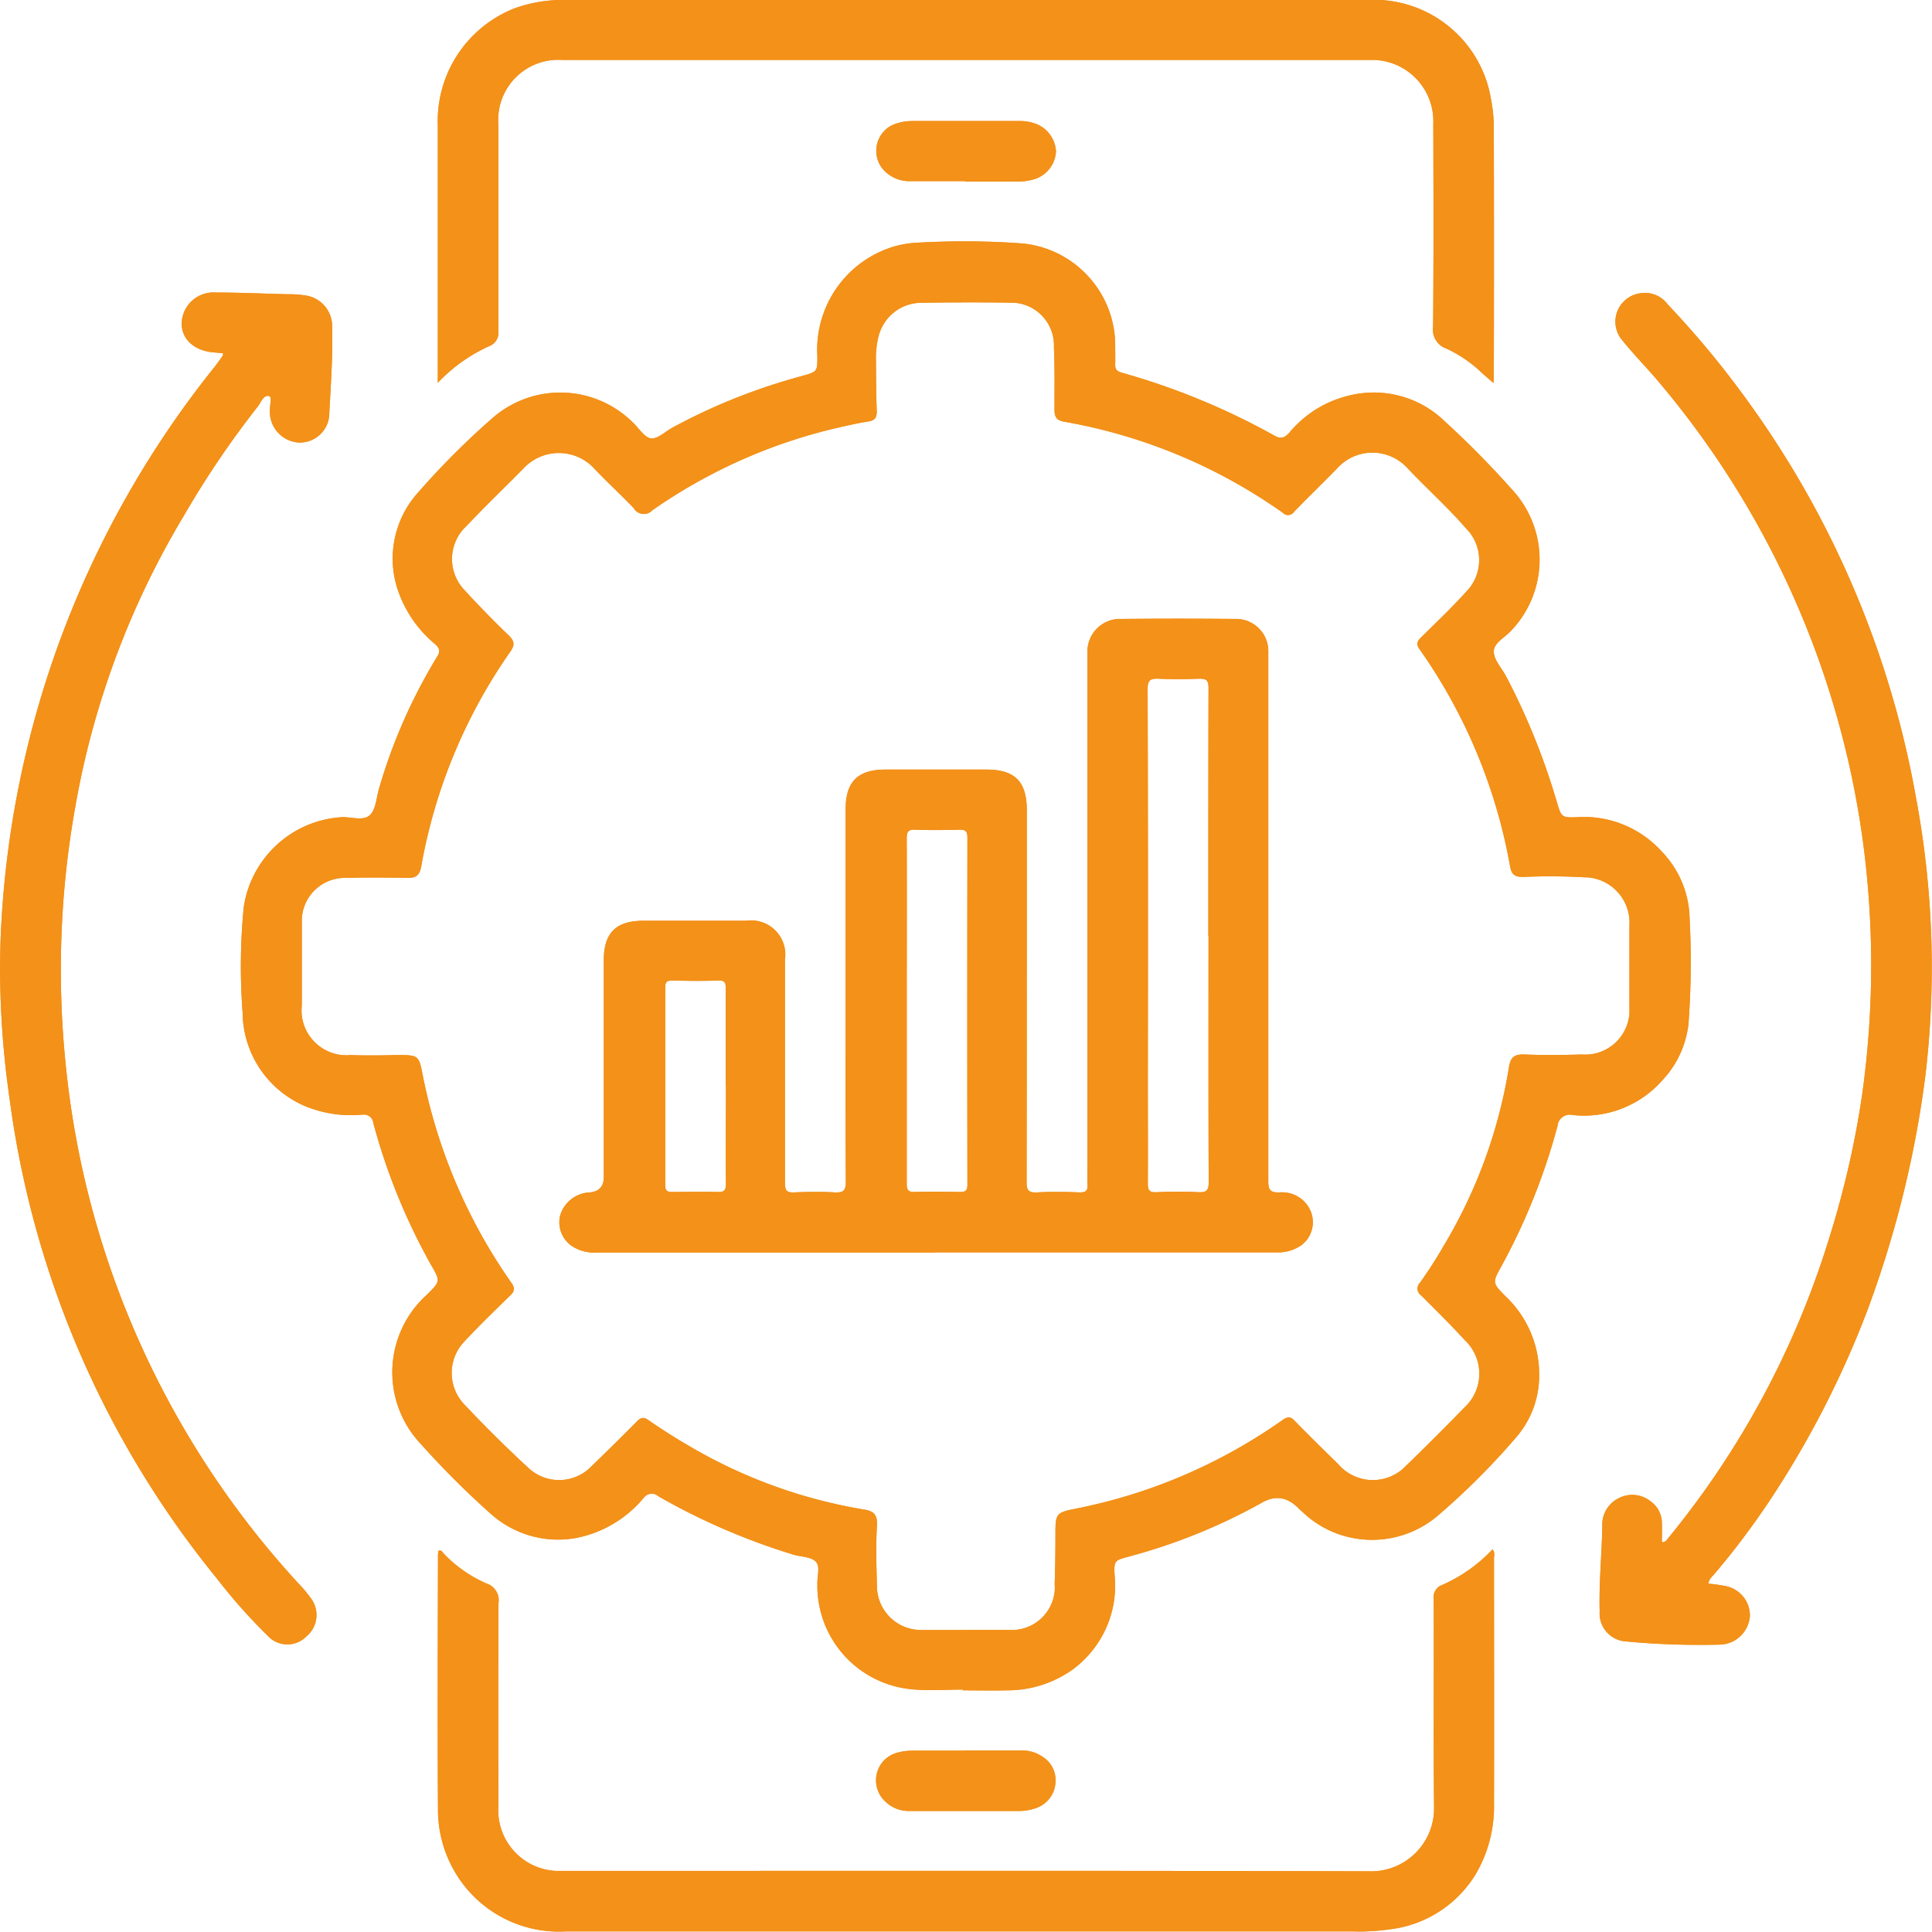 <svg xmlns="http://www.w3.org/2000/svg" id="Layer_1" viewBox="0 0 101.85 101.84"><defs><clipPath id="clippath"><path d="M0 0h101.85v101.82H0z" class="cls-1"></path></clipPath><clipPath id="clippath-1"><path d="M0 0h101.85v101.82H0z" class="cls-1"></path></clipPath><style>.cls-1{fill:none}.cls-4{fill:#f39119}</style></defs><g style="clip-path:url(#clippath);fill:none"><g id="Group_922"><path id="Path_2603" d="M50.77 89.07c-.88 0-1.76.07-2.63-.01a5.483 5.483 0 0 1-5.05-5.54c-.02-.41.17-.94-.09-1.2s-.76-.24-1.16-.36c-2.49-.76-4.88-1.79-7.13-3.08a.522.522 0 0 0-.74.04c-.02.02-.03.04-.05.06a6.171 6.171 0 0 1-3.56 2.1c-1.61.29-3.26-.18-4.48-1.27a45.02 45.02 0 0 1-3.66-3.65 5.5 5.5 0 0 1 .15-7.78c.05-.05.11-.1.16-.15.68-.68.69-.69.21-1.52a32.47 32.47 0 0 1-3.06-7.51.493.493 0 0 0-.54-.44h-.05c-1.03.1-2.06-.06-3.01-.45a5.41 5.41 0 0 1-3.29-4.93c-.14-1.85-.12-3.71.06-5.56.39-2.6 2.54-4.58 5.17-4.74.51-.02 1.14.22 1.49-.12.31-.3.33-.91.47-1.38a28.72 28.72 0 0 1 3.07-6.97c.19-.3.1-.46-.12-.66a6.355 6.355 0 0 1-2.01-3.01 5.202 5.202 0 0 1 1.18-5.04c1.19-1.36 2.47-2.64 3.83-3.83a5.424 5.424 0 0 1 7.44.21c.31.29.6.78.94.83s.75-.35 1.13-.56c2.17-1.18 4.47-2.09 6.85-2.73.8-.23.8-.22.8-1.04a5.68 5.68 0 0 1 3.7-5.67c.53-.2 1.09-.3 1.65-.32 1.84-.1 3.68-.09 5.51.05 2.72.29 4.8 2.57 4.84 5.3 0 .36.01.73 0 1.09 0 .24.09.34.32.41 2.82.79 5.54 1.91 8.1 3.34.34.19.54.07.76-.17.79-.95 1.86-1.63 3.05-1.93 1.82-.49 3.76 0 5.12 1.31 1.26 1.15 2.46 2.37 3.59 3.64a5.424 5.424 0 0 1-.06 7.41c-.33.37-.93.65-.92 1.11 0 .44.42.87.65 1.31 1.11 2.11 2 4.33 2.67 6.61.24.82.25.84 1.09.81 1.7-.11 3.35.58 4.48 1.85.89.94 1.4 2.17 1.43 3.46.1 1.87.08 3.74-.06 5.61-.13 1.09-.6 2.12-1.35 2.92a5.5 5.5 0 0 1-4.76 1.86c-.35-.08-.7.14-.78.49 0 .03-.01.05-.01.08-.69 2.58-1.68 5.06-2.96 7.4-.48.86-.48.88.21 1.58a5.644 5.644 0 0 1 1.78 4.12c.02 1.22-.42 2.41-1.22 3.33a37.975 37.975 0 0 1-4.11 4.11c-2.07 1.77-5.14 1.71-7.12-.16-.1-.09-.2-.18-.29-.27q-.86-.83-1.88-.24a30.572 30.572 0 0 1-7.02 2.84c-.75.21-.78.2-.74 1 .19 1.92-.65 3.8-2.21 4.95a5.935 5.935 0 0 1-3.5 1.1c-.76.02-1.52 0-2.29 0v-.03Zm.16-3.15h2.19c1.25.12 2.36-.79 2.48-2.04.01-.12.01-.25 0-.38.03-.84.04-1.69.04-2.53 0-1.22 0-1.22 1.19-1.46 3.87-.78 7.54-2.36 10.77-4.64.27-.19.43-.21.66.04.75.77 1.52 1.52 2.29 2.28a2.41 2.41 0 0 0 3.4.25 143.321 143.321 0 0 0 3.23-3.22c1-.9 1.08-2.44.17-3.44-.04-.04-.07-.08-.11-.11-.75-.82-1.54-1.6-2.32-2.38-.2-.13-.25-.4-.12-.6.02-.03.04-.05.06-.07.43-.61.84-1.23 1.21-1.88 1.76-2.91 2.94-6.13 3.48-9.49.08-.52.3-.68.81-.66 1.01.04 2.02.03 3.03 0 1.29.1 2.41-.87 2.51-2.16V48.79c.08-1.32-.92-2.46-2.25-2.54h-.12a31.62 31.62 0 0 0-3.23-.02c-.42 0-.61-.1-.69-.55a28.52 28.52 0 0 0-4.77-11.45c-.19-.26-.14-.42.07-.62.8-.79 1.62-1.57 2.37-2.4.93-.93.93-2.44 0-3.36-.97-1.12-2.07-2.1-3.08-3.17a2.501 2.501 0 0 0-3.54-.16c-.04.04-.09.08-.13.13-.76.79-1.55 1.54-2.31 2.33a.38.38 0 0 1-.51.12c-.03-.02-.05-.04-.07-.06a28.43 28.43 0 0 0-11.54-4.81c-.4-.07-.51-.25-.51-.63 0-1.09.02-2.19-.03-3.28.06-1.24-.89-2.3-2.13-2.36-1.62-.03-3.25-.02-4.87 0a2.34 2.34 0 0 0-2.26 1.83c-.1.42-.14.85-.12 1.28 0 .88.01 1.76.04 2.63 0 .3-.1.46-.4.51-.44.07-.88.16-1.31.26-3.63.79-7.07 2.3-10.12 4.43-.23.25-.62.26-.87.03a.412.412 0 0 1-.1-.13c-.69-.73-1.45-1.41-2.14-2.15-.97-1-2.57-1.03-3.58-.06 0 0-.02.01-.02.02-1.02 1.04-2.08 2.05-3.08 3.11-.97.89-1.03 2.39-.15 3.35.04.04.08.08.11.12.73.79 1.48 1.56 2.26 2.31.32.31.32.52.07.87a28.334 28.334 0 0 0-4.68 11.28c-.09.53-.3.64-.77.63-1.06-.02-2.12-.03-3.18 0-1.26-.04-2.31.94-2.35 2.2v4.54c-.14 1.3.81 2.46 2.11 2.6.14.01.29.02.43 0 .81.03 1.62.02 2.43 0 1.2 0 1.2-.01 1.42 1.14 0 .03.02.06.02.1.79 3.87 2.37 7.54 4.64 10.77.19.27.18.43-.06.66-.82.8-1.64 1.59-2.42 2.43a2.4 2.4 0 0 0-.03 3.29c1.09 1.16 2.22 2.28 3.39 3.36.94.9 2.44.87 3.34-.07l.02-.02c.8-.77 1.59-1.55 2.37-2.34.21-.21.35-.26.62-.07.68.47 1.38.92 2.09 1.33 2.85 1.69 6 2.84 9.27 3.38.51.08.71.27.68.83-.06 1.06-.03 2.12 0 3.18a2.322 2.322 0 0 0 2.3 2.34h2.37" class="cls-4"></path><path id="Path_2604" d="M90.07 83.49c.28.02.55.06.82.11.79.12 1.37.79 1.36 1.59-.06.83-.74 1.49-1.58 1.51-1.66.04-3.31-.01-4.96-.17-.81-.05-1.43-.75-1.38-1.56v-.03c-.04-1.49.11-2.98.14-4.47-.04-.65.33-1.26.93-1.52.56-.26 1.21-.16 1.67.24.33.25.53.65.54 1.07.01.34 0 .69 0 1.04.2.02.28-.15.38-.27 3.75-4.58 6.59-9.85 8.36-15.5.81-2.54 1.42-5.13 1.81-7.77.47-3.33.6-6.7.38-10.06a47.36 47.36 0 0 0-11.19-27.68c-.59-.69-1.23-1.34-1.8-2.05-.56-.62-.51-1.58.11-2.13.23-.21.51-.34.82-.38.55-.09 1.11.14 1.44.59 1.4 1.48 2.71 3.04 3.92 4.69A50.728 50.728 0 0 1 101 42.02c.91 4.84 1.08 9.8.5 14.69-.54 4.22-1.57 8.36-3.05 12.35a50.87 50.87 0 0 1-5.1 9.96c-.91 1.37-1.89 2.68-2.95 3.93-.13.16-.32.29-.34.55" class="cls-4"></path><path id="Path_2605" d="M11.75 18.62c-.19-.02-.38-.03-.57-.05-1.01-.12-1.63-.74-1.6-1.57.05-.92.84-1.63 1.76-1.58 1.26 0 2.52.06 3.78.09.31 0 .63.01.94.06.85.1 1.48.83 1.45 1.69.04 1.51-.07 3.01-.15 4.52 0 .86-.7 1.55-1.55 1.55h-.06c-.89-.06-1.57-.82-1.52-1.71-.01-.26.12-.69-.04-.74-.31-.08-.43.34-.6.55a48.939 48.939 0 0 0-3.87 5.71 44.807 44.807 0 0 0-5.76 15.44c-.8 4.49-.96 9.07-.49 13.61a47.307 47.307 0 0 0 12.25 27.27c.25.26.49.54.7.84.44.63.32 1.48-.27 1.97-.54.55-1.43.56-1.98.02-.98-.96-1.9-1.99-2.74-3.08A50.463 50.463 0 0 1 .5 57.88c-.41-2.84-.57-5.71-.46-8.57.47-10.9 4.4-21.37 11.21-29.89.18-.22.34-.45.5-.68.02-.02 0-.06 0-.12" class="cls-4"></path><path id="Path_2606" d="M23.08 20.19V6.63A6.387 6.387 0 0 1 27.1.45c.87-.32 1.8-.47 2.73-.45h42.3c3.17-.16 5.96 2.1 6.47 5.23.1.5.15 1.02.15 1.53.01 4.36.01 8.72 0 13.07 0 .09 0 .19-.02.36-.25-.22-.44-.38-.63-.55-.54-.52-1.16-.94-1.84-1.26-.49-.16-.79-.66-.71-1.17.03-3.56.02-7.12.01-10.69a3.231 3.231 0 0 0-3.1-3.36H29.65a3.167 3.167 0 0 0-3.38 3.38v10.89a.76.76 0 0 1-.51.83 8.592 8.592 0 0 0-2.67 1.91" class="cls-4"></path><path id="Path_2607" d="M78.69 81.69c.13.16.07.31.07.45 0 4.31.01 8.62 0 12.92.03 1.32-.3 2.61-.97 3.75a6.152 6.152 0 0 1-4.53 2.9c-.64.09-1.29.13-1.93.11H29.82a6.36 6.36 0 0 1-5.45-2.55 6.465 6.465 0 0 1-1.28-3.9c-.03-4.46-.01-8.91 0-13.37 0-.08.01-.16.02-.24.17-.07.21.07.28.14a6.99 6.99 0 0 0 2.26 1.58c.43.14.7.57.63 1.01-.02 3.6-.01 7.19-.01 10.79a3.199 3.199 0 0 0 3.04 3.35h.29c14.18 0 28.37-.02 42.55.02 1.84.07 3.38-1.36 3.45-3.2v-.25c-.04-3.63 0-7.26-.02-10.89-.05-.33.14-.65.46-.76 1-.44 1.9-1.08 2.65-1.88" class="cls-4"></path><path id="Path_2608" d="M50.91 92.28h2.87c.42-.02.83.09 1.18.33.48.3.74.84.68 1.4-.05.61-.47 1.13-1.06 1.32-.27.09-.54.14-.83.14h-5.76c-.49.02-.96-.15-1.31-.49-.62-.56-.67-1.52-.11-2.14.2-.22.47-.38.76-.45.25-.07.52-.1.78-.1h2.78" class="cls-4"></path><path id="Path_2609" d="M50.87 9.55h-2.83c-.5.03-.99-.15-1.36-.49-.61-.56-.65-1.52-.09-2.13.18-.2.41-.34.67-.42.27-.09.55-.13.83-.13h5.71c.25 0 .49.04.73.12.65.21 1.1.8 1.14 1.48-.04.7-.52 1.3-1.19 1.48-.25.07-.52.11-.78.11h-2.83" class="cls-4"></path><path id="Path_2610" d="M49.27 66.03h-17.8c-.47.03-.93-.09-1.32-.34-.52-.36-.77-1-.62-1.61a1.7 1.7 0 0 1 1.58-1.22q.72-.08.72-.8V50.63c0-1.45.64-2.09 2.09-2.09h5.42a1.802 1.802 0 0 1 2.04 2.05v11.78c0 .39.1.51.49.49.71-.03 1.43-.04 2.14 0 .44.02.58-.08.58-.56-.02-3.43-.01-6.86-.01-10.29v-9.35c0-1.45.64-2.09 2.1-2.09H52c1.49 0 2.12.62 2.13 2.11 0 6.55 0 13.09-.01 19.64 0 .44.11.56.55.54.74-.04 1.49-.03 2.24 0 .32 0 .44-.07.42-.41s0-.7 0-1.04V34.46c-.06-.95.65-1.76 1.6-1.83h.2c1.99-.02 3.98-.02 5.96 0 .94-.04 1.73.69 1.77 1.62v27.97c0 .46.05.66.6.64.78-.06 1.49.43 1.7 1.18.16.61-.07 1.26-.58 1.62-.37.25-.82.38-1.27.36H49.32M63.7 49.34v-1.69c0-3.79 0-7.59.01-11.38 0-.4-.11-.5-.5-.49-.71.03-1.43.03-2.14 0-.45-.02-.57.1-.57.56.02 6.88.02 13.75.01 20.63 0 1.81.01 3.61 0 5.42 0 .38.1.48.47.46.73-.03 1.46-.04 2.19 0 .43.02.55-.09.55-.54-.02-4.32-.01-8.65-.01-12.97M47.8 53.25v9.14c0 .33.07.46.43.45.78-.03 1.56-.02 2.34 0 .3 0 .43-.04.43-.39-.01-6.1-.01-12.19 0-18.29 0-.37-.13-.43-.46-.42-.76.02-1.52.03-2.28 0-.39-.02-.46.12-.46.47.01 3.01 0 6.03 0 9.04m-9.54 4.03v-5.17c0-.31-.06-.44-.4-.42-.81.03-1.62.02-2.43 0-.29 0-.36.09-.36.37v10.43c0 .3.12.35.38.35.8-.01 1.59-.02 2.38 0 .36.01.44-.1.44-.44-.02-1.71 0-3.41 0-5.12" class="cls-4"></path></g></g><g style="clip-path:url(#clippath-1);fill:none"><g id="Group_922-2"><path id="Path_2603-2" d="M50.77 89.07c-.88 0-1.76.07-2.63-.01a5.483 5.483 0 0 1-5.05-5.54c-.02-.41.17-.94-.09-1.2s-.76-.24-1.16-.36c-2.49-.76-4.88-1.79-7.13-3.08a.522.522 0 0 0-.74.04c-.02.02-.03.04-.05.06a6.171 6.171 0 0 1-3.56 2.1c-1.61.29-3.26-.18-4.48-1.27a45.02 45.02 0 0 1-3.66-3.65 5.5 5.5 0 0 1 .15-7.78c.05-.05.11-.1.16-.15.68-.68.69-.69.21-1.52a32.47 32.47 0 0 1-3.06-7.51.493.493 0 0 0-.54-.44h-.05c-1.03.1-2.06-.06-3.01-.45a5.41 5.41 0 0 1-3.29-4.93c-.14-1.85-.12-3.71.06-5.56.39-2.6 2.54-4.58 5.17-4.74.51-.02 1.14.22 1.49-.12.31-.3.33-.91.47-1.38a28.72 28.72 0 0 1 3.07-6.97c.19-.3.1-.46-.12-.66a6.355 6.355 0 0 1-2.01-3.01 5.202 5.202 0 0 1 1.18-5.04c1.19-1.36 2.47-2.64 3.83-3.83a5.424 5.424 0 0 1 7.44.21c.31.29.6.78.94.83s.75-.35 1.13-.56c2.17-1.18 4.47-2.09 6.85-2.73.8-.23.8-.22.8-1.04a5.68 5.68 0 0 1 3.7-5.67c.53-.2 1.09-.3 1.65-.32 1.84-.1 3.68-.09 5.51.05 2.72.29 4.8 2.57 4.84 5.3 0 .36.01.73 0 1.09 0 .24.09.34.32.41 2.82.79 5.54 1.91 8.1 3.34.34.19.54.07.76-.17.79-.95 1.86-1.63 3.05-1.93 1.82-.49 3.76 0 5.12 1.31 1.26 1.15 2.46 2.37 3.59 3.64a5.424 5.424 0 0 1-.06 7.41c-.33.37-.93.65-.92 1.11 0 .44.42.87.65 1.31 1.11 2.11 2 4.33 2.67 6.61.24.82.25.84 1.09.81 1.7-.11 3.35.58 4.48 1.85.89.94 1.4 2.17 1.43 3.46.1 1.87.08 3.74-.06 5.61-.13 1.09-.6 2.12-1.35 2.92a5.5 5.5 0 0 1-4.76 1.86c-.35-.08-.7.14-.78.49 0 .03-.01.05-.01.08-.69 2.58-1.68 5.06-2.96 7.4-.48.86-.48.88.21 1.58a5.644 5.644 0 0 1 1.78 4.12c.02 1.22-.42 2.41-1.22 3.33a37.975 37.975 0 0 1-4.11 4.11c-2.07 1.77-5.14 1.71-7.12-.16-.1-.09-.2-.18-.29-.27q-.86-.83-1.88-.24a30.572 30.572 0 0 1-7.02 2.84c-.75.21-.78.2-.74 1 .19 1.92-.65 3.8-2.21 4.95a5.935 5.935 0 0 1-3.5 1.1c-.76.02-1.52 0-2.29 0v-.03Zm.16-3.15h2.19c1.25.12 2.36-.79 2.48-2.04.01-.12.01-.25 0-.38.03-.84.04-1.69.04-2.53 0-1.22 0-1.22 1.19-1.46 3.87-.78 7.54-2.36 10.77-4.64.27-.19.43-.21.66.04.75.77 1.52 1.52 2.29 2.28a2.41 2.41 0 0 0 3.4.25 143.321 143.321 0 0 0 3.23-3.22c1-.9 1.08-2.44.17-3.44-.04-.04-.07-.08-.11-.11-.75-.82-1.54-1.6-2.32-2.38-.2-.13-.25-.4-.12-.6.02-.03.04-.05.06-.07.43-.61.84-1.23 1.21-1.88 1.76-2.91 2.94-6.13 3.48-9.49.08-.52.3-.68.81-.66 1.01.04 2.02.03 3.03 0 1.29.1 2.41-.87 2.51-2.16V48.79c.08-1.32-.92-2.46-2.25-2.54h-.12a31.62 31.62 0 0 0-3.23-.02c-.42 0-.61-.1-.69-.55a28.52 28.52 0 0 0-4.77-11.45c-.19-.26-.14-.42.07-.62.8-.79 1.62-1.57 2.37-2.4.93-.93.93-2.44 0-3.36-.97-1.12-2.07-2.1-3.08-3.17a2.501 2.501 0 0 0-3.54-.16c-.04.04-.09.08-.13.13-.76.79-1.55 1.54-2.31 2.33a.38.38 0 0 1-.51.12c-.03-.02-.05-.04-.07-.06a28.43 28.43 0 0 0-11.54-4.81c-.4-.07-.51-.25-.51-.63 0-1.09.02-2.19-.03-3.28.06-1.24-.89-2.3-2.13-2.36-1.62-.03-3.25-.02-4.87 0a2.34 2.34 0 0 0-2.26 1.83c-.1.42-.14.85-.12 1.28 0 .88.01 1.76.04 2.63 0 .3-.1.46-.4.51-.44.07-.88.16-1.31.26-3.63.79-7.07 2.3-10.12 4.43-.23.25-.62.26-.87.03a.412.412 0 0 1-.1-.13c-.69-.73-1.45-1.41-2.14-2.15-.97-1-2.57-1.03-3.58-.06 0 0-.02.01-.02.02-1.02 1.04-2.08 2.05-3.08 3.11-.97.89-1.03 2.39-.15 3.35.04.04.08.08.11.12.73.79 1.48 1.56 2.26 2.31.32.31.32.52.07.87a28.334 28.334 0 0 0-4.68 11.28c-.09.53-.3.64-.77.63-1.06-.02-2.12-.03-3.18 0-1.26-.04-2.31.94-2.35 2.2v4.54c-.14 1.3.81 2.46 2.11 2.6.14.01.29.02.43 0 .81.03 1.62.02 2.43 0 1.2 0 1.2-.01 1.42 1.14 0 .03.02.06.02.1.79 3.87 2.37 7.54 4.64 10.77.19.27.18.43-.06.66-.82.8-1.64 1.59-2.42 2.43a2.4 2.4 0 0 0-.03 3.29c1.09 1.16 2.22 2.28 3.39 3.36.94.9 2.44.87 3.34-.07l.02-.02c.8-.77 1.59-1.55 2.37-2.34.21-.21.35-.26.62-.07.68.47 1.38.92 2.09 1.33 2.85 1.69 6 2.84 9.27 3.38.51.08.71.27.68.83-.06 1.06-.03 2.12 0 3.18a2.322 2.322 0 0 0 2.3 2.34h2.37" class="cls-4"></path><path id="Path_2604-2" d="M90.07 83.49c.28.02.55.06.82.11.79.12 1.37.79 1.36 1.59-.06.83-.74 1.49-1.58 1.51-1.66.04-3.31-.01-4.96-.17-.81-.05-1.43-.75-1.38-1.56v-.03c-.04-1.49.11-2.98.14-4.47-.04-.65.33-1.26.93-1.52.56-.26 1.21-.16 1.67.24.33.25.53.65.54 1.07.01.34 0 .69 0 1.04.2.02.28-.15.38-.27 3.75-4.58 6.59-9.85 8.36-15.5.81-2.54 1.42-5.13 1.81-7.77.47-3.33.6-6.7.38-10.06a47.36 47.36 0 0 0-11.19-27.68c-.59-.69-1.23-1.34-1.8-2.05-.56-.62-.51-1.58.11-2.13.23-.21.51-.34.82-.38.55-.09 1.11.14 1.44.59 1.4 1.48 2.71 3.04 3.92 4.69A50.728 50.728 0 0 1 101 42.02c.91 4.84 1.08 9.8.5 14.69-.54 4.22-1.57 8.36-3.05 12.35a50.87 50.87 0 0 1-5.1 9.96c-.91 1.37-1.89 2.68-2.95 3.93-.13.16-.32.29-.34.55" class="cls-4"></path><path id="Path_2605-2" d="M11.75 18.62c-.19-.02-.38-.03-.57-.05-1.01-.12-1.63-.74-1.6-1.57.05-.92.84-1.63 1.76-1.58 1.26 0 2.52.06 3.78.09.31 0 .63.01.94.06.85.1 1.48.83 1.45 1.69.04 1.51-.07 3.01-.15 4.52 0 .86-.7 1.55-1.55 1.55h-.06c-.89-.06-1.57-.82-1.52-1.71-.01-.26.12-.69-.04-.74-.31-.08-.43.34-.6.55a48.939 48.939 0 0 0-3.87 5.71 44.807 44.807 0 0 0-5.76 15.44c-.8 4.49-.96 9.07-.49 13.61a47.307 47.307 0 0 0 12.25 27.27c.25.26.49.54.7.84.44.63.32 1.48-.27 1.97-.54.55-1.43.56-1.98.02-.98-.96-1.9-1.99-2.74-3.08A50.463 50.463 0 0 1 .5 57.88c-.41-2.84-.57-5.71-.46-8.57.47-10.9 4.4-21.37 11.21-29.89.18-.22.34-.45.5-.68.02-.02 0-.06 0-.12" class="cls-4"></path><path id="Path_2606-2" d="M23.08 20.19V6.63A6.387 6.387 0 0 1 27.1.45c.87-.32 1.8-.47 2.73-.45h42.3c3.17-.16 5.96 2.1 6.47 5.23.1.5.15 1.02.15 1.53.01 4.36.01 8.72 0 13.07 0 .09 0 .19-.02.36-.25-.22-.44-.38-.63-.55-.54-.52-1.16-.94-1.84-1.26-.49-.16-.79-.66-.71-1.17.03-3.56.02-7.12.01-10.69a3.231 3.231 0 0 0-3.1-3.36H29.65a3.167 3.167 0 0 0-3.38 3.38v10.89a.76.76 0 0 1-.51.83 8.592 8.592 0 0 0-2.67 1.91" class="cls-4"></path><path id="Path_2607-2" d="M78.69 81.69c.13.16.07.31.07.45 0 4.31.01 8.62 0 12.92.03 1.32-.3 2.61-.97 3.75a6.152 6.152 0 0 1-4.53 2.9c-.64.09-1.29.13-1.93.11H29.82a6.36 6.36 0 0 1-5.45-2.55 6.465 6.465 0 0 1-1.28-3.9c-.03-4.46-.01-8.91 0-13.37 0-.08.01-.16.02-.24.17-.07.21.07.28.14a6.99 6.99 0 0 0 2.26 1.58c.43.14.7.57.63 1.01-.02 3.6-.01 7.19-.01 10.79a3.199 3.199 0 0 0 3.04 3.35h.29c14.18 0 28.37-.02 42.55.02 1.84.07 3.38-1.36 3.45-3.2v-.25c-.04-3.63 0-7.26-.02-10.89-.05-.33.14-.65.46-.76 1-.44 1.9-1.08 2.65-1.88" class="cls-4"></path><path id="Path_2608-2" d="M50.91 92.28h2.87c.42-.02.83.09 1.18.33.48.3.74.84.68 1.4-.05.61-.47 1.13-1.06 1.32-.27.09-.54.14-.83.14h-5.76c-.49.02-.96-.15-1.31-.49-.62-.56-.67-1.52-.11-2.14.2-.22.47-.38.76-.45.25-.07.52-.1.78-.1h2.78" class="cls-4"></path><path id="Path_2609-2" d="M50.87 9.55h-2.83c-.5.03-.99-.15-1.36-.49-.61-.56-.65-1.52-.09-2.13.18-.2.41-.34.67-.42.27-.09.55-.13.83-.13h5.71c.25 0 .49.04.73.12.65.21 1.1.8 1.14 1.48-.04.7-.52 1.3-1.19 1.48-.25.07-.52.11-.78.11h-2.83" class="cls-4"></path><path id="Path_2610-2" d="M49.27 66.03h-17.8c-.47.03-.93-.09-1.32-.34-.52-.36-.77-1-.62-1.61a1.7 1.7 0 0 1 1.58-1.22q.72-.08.72-.8V50.63c0-1.45.64-2.09 2.09-2.09h5.42a1.802 1.802 0 0 1 2.04 2.05v11.78c0 .39.1.51.49.49.71-.03 1.43-.04 2.14 0 .44.02.58-.08.58-.56-.02-3.43-.01-6.86-.01-10.29v-9.35c0-1.45.64-2.09 2.1-2.09H52c1.49 0 2.12.62 2.13 2.11 0 6.55 0 13.09-.01 19.64 0 .44.11.56.55.54.74-.04 1.49-.03 2.24 0 .32 0 .44-.07.42-.41s0-.7 0-1.04V34.46c-.06-.95.65-1.76 1.6-1.83h.2c1.99-.02 3.98-.02 5.96 0 .94-.04 1.73.69 1.77 1.62v27.97c0 .46.05.66.6.64.78-.06 1.49.43 1.7 1.18.16.61-.07 1.26-.58 1.62-.37.25-.82.38-1.27.36H49.32M63.7 49.34v-1.69c0-3.79 0-7.59.01-11.38 0-.4-.11-.5-.5-.49-.71.03-1.43.03-2.14 0-.45-.02-.57.1-.57.56.02 6.88.02 13.75.01 20.63 0 1.81.01 3.61 0 5.42 0 .38.1.48.47.46.73-.03 1.46-.04 2.19 0 .43.02.55-.09.55-.54-.02-4.32-.01-8.65-.01-12.97M47.8 53.25v9.14c0 .33.07.46.43.45.78-.03 1.56-.02 2.34 0 .3 0 .43-.04.43-.39-.01-6.1-.01-12.19 0-18.29 0-.37-.13-.43-.46-.42-.76.02-1.52.03-2.28 0-.39-.02-.46.12-.46.47.01 3.01 0 6.03 0 9.04m-9.54 4.03v-5.17c0-.31-.06-.44-.4-.42-.81.03-1.62.02-2.43 0-.29 0-.36.09-.36.37v10.43c0 .3.12.35.38.35.8-.01 1.59-.02 2.38 0 .36.01.44-.1.44-.44-.02-1.71 0-3.41 0-5.12" class="cls-4"></path></g></g></svg>